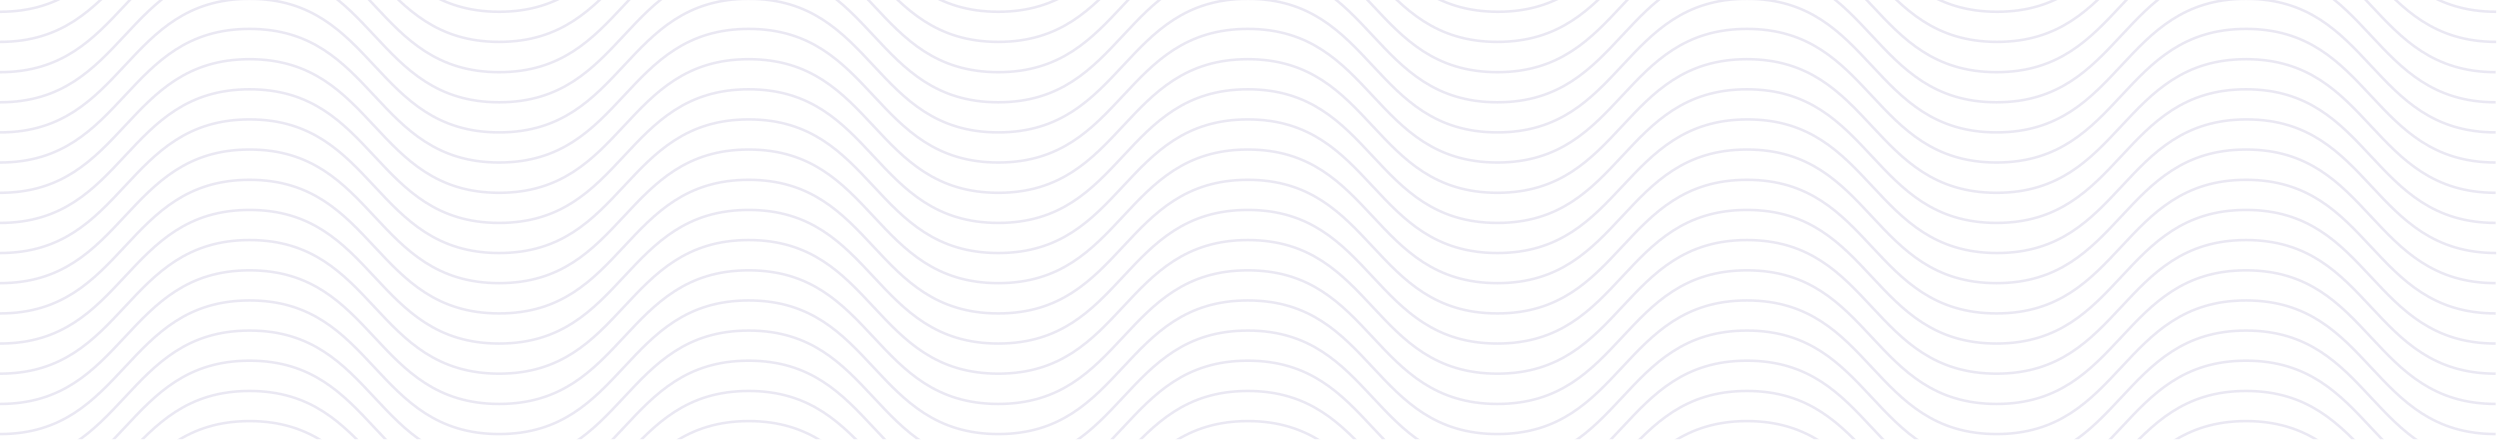 <?xml version="1.0" encoding="utf-8"?>
<!-- Generator: Adobe Illustrator 25.0.0, SVG Export Plug-In . SVG Version: 6.00 Build 0)  -->
<svg version="1.1" xmlns="http://www.w3.org/2000/svg" xmlns:xlink="http://www.w3.org/1999/xlink" x="0px" y="0px"
	 viewBox="0 0 1444.5 254" style="enable-background:new 0 0 1444.5 254;" xml:space="preserve">
<style type="text/css">
	.st0{opacity:0.45;}
	.st1{opacity:0.24;clip-path:url(#SVGID_2_);}
	.st2{fill:none;stroke:#403092;stroke-width:1.5;stroke-miterlimit:10;}
</style>
<g id="Layer_1">
</g>
<g id="Layer_3">
</g>
<g id="Layer_2">
	<g class="st0">
		<defs>
			<rect id="SVGID_1_" x="0" class="st0" width="1444.5" height="254"/>
		</defs>
		<clipPath id="SVGID_2_">
			<use xlink:href="#SVGID_1_"  style="overflow:visible;"/>
		</clipPath>
		<g class="st1">
			<path class="st2" d="M0-45.5c72.1,0,72.1-77.2,144.2-77.2c72.1,0,72.1,77.2,144.2,77.2c72.1,0,72.1-77.2,144.2-77.2
				c72.1,0,72.1,77.2,144.2,77.2c72.1,0,72.1-77.2,144.2-77.2s72.1,77.2,144.2,77.2s72.1-77.2,144.2-77.2
				c72.1,0,72.1,77.2,144.2,77.2c72.1,0,72.1-77.2,144.2-77.2c72.1,0,72.1,77.2,144.2,77.2"/>
			<path class="st2" d="M0-28c72.1,0,72.1-77.2,144.2-77.2c72.1,0,72.1,77.2,144.2,77.2c72.1,0,72.1-77.2,144.2-77.2
				c72.1,0,72.1,77.2,144.2,77.2c72.1,0,72.1-77.2,144.2-77.2S793.4-28,865.5-28s72.1-77.2,144.2-77.2c72.1,0,72.1,77.2,144.2,77.2
				c72.1,0,72.1-77.2,144.2-77.2c72.1,0,72.1,77.2,144.2,77.2"/>
			<path class="st2" d="M0-10.6c72.1,0,72.1-77.2,144.2-77.2c72.1,0,72.1,77.2,144.2,77.2c72.1,0,72.1-77.2,144.2-77.2
				c72.1,0,72.1,77.2,144.2,77.2c72.1,0,72.1-77.2,144.2-77.2s72.1,77.2,144.2,77.2s72.1-77.2,144.2-77.2
				c72.1,0,72.1,77.2,144.2,77.2c72.1,0,72.1-77.2,144.2-77.2c72.1,0,72.1,77.2,144.2,77.2"/>
			<path class="st2" d="M0,6.8c72.1,0,72.1-77.2,144.2-77.2c72.1,0,72.1,77.2,144.2,77.2c72.1,0,72.1-77.2,144.2-77.2
				c72.1,0,72.1,77.2,144.2,77.2c72.1,0,72.1-77.2,144.2-77.2S793.4,6.8,865.5,6.8s72.1-77.2,144.2-77.2
				c72.1,0,72.1,77.2,144.2,77.2c72.1,0,72.1-77.2,144.2-77.2c72.1,0,72.1,77.2,144.2,77.2"/>
			<path class="st2" d="M0,24.2C72.1,24.2,72.1-53,144.2-53c72.1,0,72.1,77.2,144.2,77.2c72.1,0,72.1-77.2,144.2-77.2
				c72.1,0,72.1,77.2,144.2,77.2c72.1,0,72.1-77.2,144.2-77.2s72.1,77.2,144.2,77.2S937.6-53,1009.7-53c72.1,0,72.1,77.2,144.2,77.2
				c72.1,0,72.1-77.2,144.2-77.2c72.1,0,72.1,77.2,144.2,77.2"/>
			<path class="st2" d="M0,41.7c72.1,0,72.1-77.2,144.2-77.2c72.1,0,72.1,77.2,144.2,77.2c72.1,0,72.1-77.2,144.2-77.2
				c72.1,0,72.1,77.2,144.2,77.2c72.1,0,72.1-77.2,144.2-77.2s72.1,77.2,144.2,77.2s72.1-77.2,144.2-77.2
				c72.1,0,72.1,77.2,144.2,77.2c72.1,0,72.1-77.2,144.2-77.2c72.1,0,72.1,77.2,144.2,77.2"/>
			<path class="st2" d="M0,59.1c72.1,0,72.1-77.2,144.2-77.2c72.1,0,72.1,77.2,144.2,77.2c72.1,0,72.1-77.2,144.2-77.2
				c72.1,0,72.1,77.2,144.2,77.2c72.1,0,72.1-77.2,144.2-77.2s72.1,77.2,144.2,77.2s72.1-77.2,144.2-77.2
				c72.1,0,72.1,77.2,144.2,77.2c72.1,0,72.1-77.2,144.2-77.2c72.1,0,72.1,77.2,144.2,77.2"/>
			<path class="st2" d="M0,76.5c72.1,0,72.1-77.2,144.2-77.2c72.1,0,72.1,77.2,144.2,77.2c72.1,0,72.1-77.2,144.2-77.2
				c72.1,0,72.1,77.2,144.2,77.2c72.1,0,72.1-77.2,144.2-77.2s72.1,77.2,144.2,77.2s72.1-77.2,144.2-77.2
				c72.1,0,72.1,77.2,144.2,77.2c72.1,0,72.1-77.2,144.2-77.2c72.1,0,72.1,77.2,144.2,77.2"/>
			<path class="st2" d="M0,93.9c72.1,0,72.1-77.2,144.2-77.2c72.1,0,72.1,77.2,144.2,77.2c72.1,0,72.1-77.2,144.2-77.2
				c72.1,0,72.1,77.2,144.2,77.2c72.1,0,72.1-77.2,144.2-77.2s72.1,77.2,144.2,77.2s72.1-77.2,144.2-77.2
				c72.1,0,72.1,77.2,144.2,77.2c72.1,0,72.1-77.2,144.2-77.2c72.1,0,72.1,77.2,144.2,77.2"/>
			<path class="st2" d="M0,111.4c72.1,0,72.1-77.2,144.2-77.2c72.1,0,72.1,77.2,144.2,77.2c72.1,0,72.1-77.2,144.2-77.2
				c72.1,0,72.1,77.2,144.2,77.2c72.1,0,72.1-77.2,144.2-77.2s72.1,77.2,144.2,77.2s72.1-77.2,144.2-77.2
				c72.1,0,72.1,77.2,144.2,77.2c72.1,0,72.1-77.2,144.2-77.2c72.1,0,72.1,77.2,144.2,77.2"/>
			<path class="st2" d="M0,128.8c72.1,0,72.1-77.2,144.2-77.2c72.1,0,72.1,77.2,144.2,77.2c72.1,0,72.1-77.2,144.2-77.2
				c72.1,0,72.1,77.2,144.2,77.2c72.1,0,72.1-77.2,144.2-77.2s72.1,77.2,144.2,77.2s72.1-77.2,144.2-77.2
				c72.1,0,72.1,77.2,144.2,77.2c72.1,0,72.1-77.2,144.2-77.2c72.1,0,72.1,77.2,144.2,77.2"/>
			<path class="st2" d="M0,146.2c72.1,0,72.1-77.2,144.2-77.2c72.1,0,72.1,77.2,144.2,77.2c72.1,0,72.1-77.2,144.2-77.2
				c72.1,0,72.1,77.2,144.2,77.2c72.1,0,72.1-77.2,144.2-77.2s72.1,77.2,144.2,77.2S937.6,69,1009.7,69c72.1,0,72.1,77.2,144.2,77.2
				c72.1,0,72.1-77.2,144.2-77.2c72.1,0,72.1,77.2,144.2,77.2"/>
			<path class="st2" d="M0,163.6c72.1,0,72.1-77.2,144.2-77.2c72.1,0,72.1,77.2,144.2,77.2c72.1,0,72.1-77.2,144.2-77.2
				c72.1,0,72.1,77.2,144.2,77.2c72.1,0,72.1-77.2,144.2-77.2s72.1,77.2,144.2,77.2s72.1-77.2,144.2-77.2
				c72.1,0,72.1,77.2,144.2,77.2c72.1,0,72.1-77.2,144.2-77.2c72.1,0,72.1,77.2,144.2,77.2"/>
			<path class="st2" d="M0,181.1c72.1,0,72.1-77.2,144.2-77.2c72.1,0,72.1,77.2,144.2,77.2c72.1,0,72.1-77.2,144.2-77.2
				c72.1,0,72.1,77.2,144.2,77.2c72.1,0,72.1-77.2,144.2-77.2s72.1,77.2,144.2,77.2s72.1-77.2,144.2-77.2
				c72.1,0,72.1,77.2,144.2,77.2c72.1,0,72.1-77.2,144.2-77.2c72.1,0,72.1,77.2,144.2,77.2"/>
			<path class="st2" d="M0,198.5c72.1,0,72.1-77.2,144.2-77.2c72.1,0,72.1,77.2,144.2,77.2c72.1,0,72.1-77.2,144.2-77.2
				c72.1,0,72.1,77.2,144.2,77.2c72.1,0,72.1-77.2,144.2-77.2s72.1,77.2,144.2,77.2s72.1-77.2,144.2-77.2
				c72.1,0,72.1,77.2,144.2,77.2c72.1,0,72.1-77.2,144.2-77.2c72.1,0,72.1,77.2,144.2,77.2"/>
			<path class="st2" d="M0,215.9c72.1,0,72.1-77.2,144.2-77.2c72.1,0,72.1,77.2,144.2,77.2c72.1,0,72.1-77.2,144.2-77.2
				c72.1,0,72.1,77.2,144.2,77.2c72.1,0,72.1-77.2,144.2-77.2s72.1,77.2,144.2,77.2s72.1-77.2,144.2-77.2
				c72.1,0,72.1,77.2,144.2,77.2c72.1,0,72.1-77.2,144.2-77.2c72.1,0,72.1,77.2,144.2,77.2"/>
			<path class="st2" d="M0,233.4c72.1,0,72.1-77.2,144.2-77.2c72.1,0,72.1,77.2,144.2,77.2c72.1,0,72.1-77.2,144.2-77.2
				c72.1,0,72.1,77.2,144.2,77.2c72.1,0,72.1-77.2,144.2-77.2s72.1,77.2,144.2,77.2s72.1-77.2,144.2-77.2
				c72.1,0,72.1,77.2,144.2,77.2c72.1,0,72.1-77.2,144.2-77.2c72.1,0,72.1,77.2,144.2,77.2"/>
			<path class="st2" d="M0,250.8c72.1,0,72.1-77.2,144.2-77.2c72.1,0,72.1,77.2,144.2,77.2c72.1,0,72.1-77.2,144.2-77.2
				c72.1,0,72.1,77.2,144.2,77.2c72.1,0,72.1-77.2,144.2-77.2s72.1,77.2,144.2,77.2s72.1-77.2,144.2-77.2
				c72.1,0,72.1,77.2,144.2,77.2c72.1,0,72.1-77.2,144.2-77.2c72.1,0,72.1,77.2,144.2,77.2"/>
			<path class="st2" d="M0,268.2c72.1,0,72.1-77.2,144.2-77.2c72.1,0,72.1,77.2,144.2,77.2c72.1,0,72.1-77.2,144.2-77.2
				c72.1,0,72.1,77.2,144.2,77.2c72.1,0,72.1-77.2,144.2-77.2s72.1,77.2,144.2,77.2s72.1-77.2,144.2-77.2
				c72.1,0,72.1,77.2,144.2,77.2c72.1,0,72.1-77.2,144.2-77.2c72.1,0,72.1,77.2,144.2,77.2"/>
			<path class="st2" d="M0,285.6c72.1,0,72.1-77.2,144.2-77.2c72.1,0,72.1,77.2,144.2,77.2c72.1,0,72.1-77.2,144.2-77.2
				c72.1,0,72.1,77.2,144.2,77.2c72.1,0,72.1-77.2,144.2-77.2s72.1,77.2,144.2,77.2s72.1-77.2,144.2-77.2
				c72.1,0,72.1,77.2,144.2,77.2c72.1,0,72.1-77.2,144.2-77.2c72.1,0,72.1,77.2,144.2,77.2"/>
			<path class="st2" d="M0,303.1c72.1,0,72.1-77.2,144.2-77.2c72.1,0,72.1,77.2,144.2,77.2c72.1,0,72.1-77.2,144.2-77.2
				c72.1,0,72.1,77.2,144.2,77.2c72.1,0,72.1-77.2,144.2-77.2s72.1,77.2,144.2,77.2s72.1-77.2,144.2-77.2
				c72.1,0,72.1,77.2,144.2,77.2c72.1,0,72.1-77.2,144.2-77.2c72.1,0,72.1,77.2,144.2,77.2"/>
			<path class="st2" d="M0,320.5c72.1,0,72.1-77.2,144.2-77.2c72.1,0,72.1,77.2,144.2,77.2c72.1,0,72.1-77.2,144.2-77.2
				c72.1,0,72.1,77.2,144.2,77.2c72.1,0,72.1-77.2,144.2-77.2s72.1,77.2,144.2,77.2s72.1-77.2,144.2-77.2
				c72.1,0,72.1,77.2,144.2,77.2c72.1,0,72.1-77.2,144.2-77.2c72.1,0,72.1,77.2,144.2,77.2"/>
			<path class="st2" d="M0,337.9c72.1,0,72.1-77.2,144.2-77.2c72.1,0,72.1,77.2,144.2,77.2c72.1,0,72.1-77.2,144.2-77.2
				c72.1,0,72.1,77.2,144.2,77.2c72.1,0,72.1-77.2,144.2-77.2s72.1,77.2,144.2,77.2s72.1-77.2,144.2-77.2
				c72.1,0,72.1,77.2,144.2,77.2c72.1,0,72.1-77.2,144.2-77.2c72.1,0,72.1,77.2,144.2,77.2"/>
			<path class="st2" d="M0,355.3c72.1,0,72.1-77.2,144.2-77.2c72.1,0,72.1,77.2,144.2,77.2c72.1,0,72.1-77.2,144.2-77.2
				c72.1,0,72.1,77.2,144.2,77.2c72.1,0,72.1-77.2,144.2-77.2s72.1,77.2,144.2,77.2s72.1-77.2,144.2-77.2
				c72.1,0,72.1,77.2,144.2,77.2c72.1,0,72.1-77.2,144.2-77.2c72.1,0,72.1,77.2,144.2,77.2"/>
			<path class="st2" d="M0,372.8c72.1,0,72.1-77.2,144.2-77.2c72.1,0,72.1,77.2,144.2,77.2c72.1,0,72.1-77.2,144.2-77.2
				c72.1,0,72.1,77.2,144.2,77.2c72.1,0,72.1-77.2,144.2-77.2s72.1,77.2,144.2,77.2s72.1-77.2,144.2-77.2
				c72.1,0,72.1,77.2,144.2,77.2c72.1,0,72.1-77.2,144.2-77.2c72.1,0,72.1,77.2,144.2,77.2"/>
			<path class="st2" d="M0,390.2c72.1,0,72.1-77.2,144.2-77.2c72.1,0,72.1,77.2,144.2,77.2c72.1,0,72.1-77.2,144.2-77.2
				c72.1,0,72.1,77.2,144.2,77.2c72.1,0,72.1-77.2,144.2-77.2s72.1,77.2,144.2,77.2s72.1-77.2,144.2-77.2
				c72.1,0,72.1,77.2,144.2,77.2c72.1,0,72.1-77.2,144.2-77.2c72.1,0,72.1,77.2,144.2,77.2"/>
			<path class="st2" d="M0,407.6c72.1,0,72.1-77.2,144.2-77.2c72.1,0,72.1,77.2,144.2,77.2c72.1,0,72.1-77.2,144.2-77.2
				c72.1,0,72.1,77.2,144.2,77.2c72.1,0,72.1-77.2,144.2-77.2s72.1,77.2,144.2,77.2s72.1-77.2,144.2-77.2
				c72.1,0,72.1,77.2,144.2,77.2c72.1,0,72.1-77.2,144.2-77.2c72.1,0,72.1,77.2,144.2,77.2"/>
			<path class="st2" d="M0,425c72.1,0,72.1-77.2,144.2-77.2c72.1,0,72.1,77.2,144.2,77.2c72.1,0,72.1-77.2,144.2-77.2
				c72.1,0,72.1,77.2,144.2,77.2c72.1,0,72.1-77.2,144.2-77.2S793.4,425,865.5,425s72.1-77.2,144.2-77.2
				c72.1,0,72.1,77.2,144.2,77.2c72.1,0,72.1-77.2,144.2-77.2c72.1,0,72.1,77.2,144.2,77.2"/>
			<path class="st2" d="M0,442.5c72.1,0,72.1-77.2,144.2-77.2c72.1,0,72.1,77.2,144.2,77.2c72.1,0,72.1-77.2,144.2-77.2
				c72.1,0,72.1,77.2,144.2,77.2c72.1,0,72.1-77.2,144.2-77.2s72.1,77.2,144.2,77.2s72.1-77.2,144.2-77.2
				c72.1,0,72.1,77.2,144.2,77.2c72.1,0,72.1-77.2,144.2-77.2c72.1,0,72.1,77.2,144.2,77.2"/>
			<path class="st2" d="M0,459.9c72.1,0,72.1-77.2,144.2-77.2c72.1,0,72.1,77.2,144.2,77.2c72.1,0,72.1-77.2,144.2-77.2
				c72.1,0,72.1,77.2,144.2,77.2c72.1,0,72.1-77.2,144.2-77.2s72.1,77.2,144.2,77.2s72.1-77.2,144.2-77.2
				c72.1,0,72.1,77.2,144.2,77.2c72.1,0,72.1-77.2,144.2-77.2c72.1,0,72.1,77.2,144.2,77.2"/>
		</g>
	</g>
</g>
</svg>
